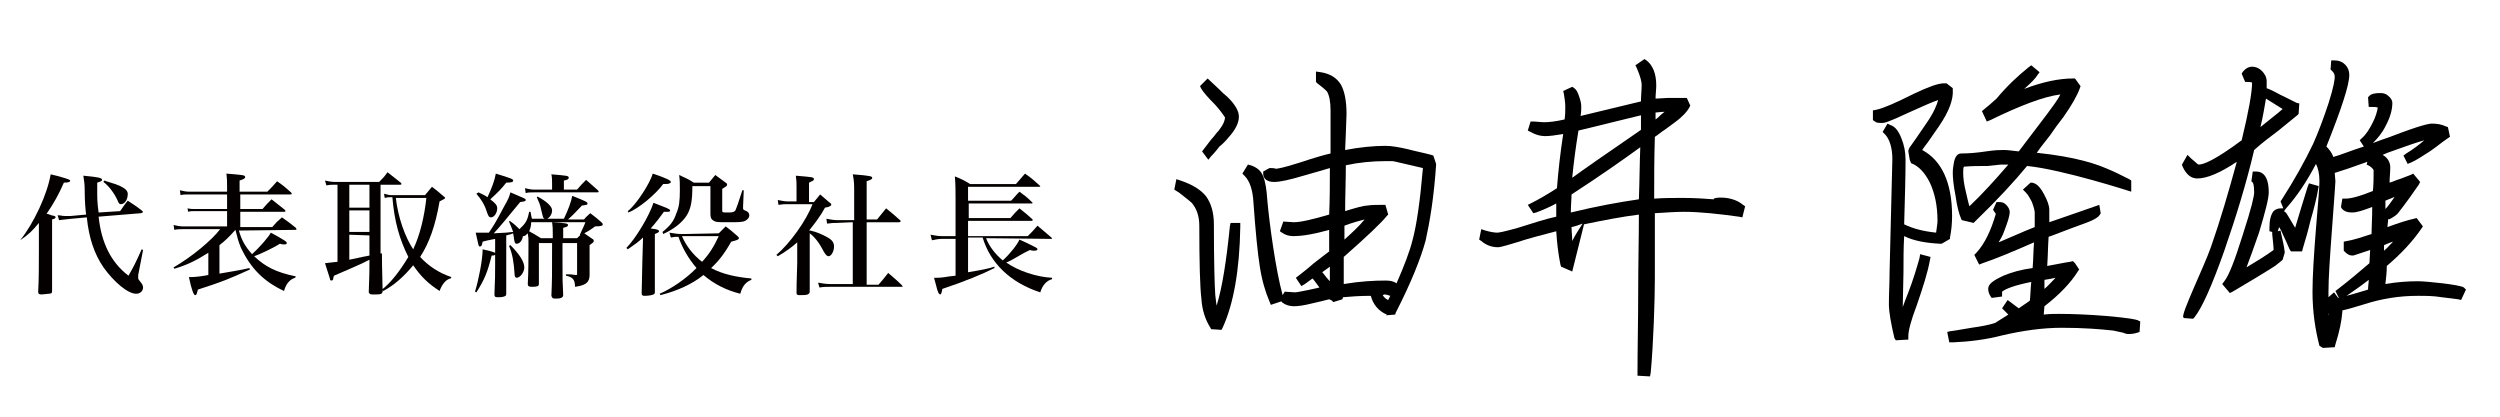 <?xml version="1.0" encoding="utf-8"?>
<!-- Generator: Adobe Illustrator 24.2.1, SVG Export Plug-In . SVG Version: 6.00 Build 0)  -->
<svg version="1.1" id="レイヤー_1" xmlns="http://www.w3.org/2000/svg" xmlns:xlink="http://www.w3.org/1999/xlink" x="0px"
	 y="0px" viewBox="0 0 360 60" style="enable-background:new 0 0 360 60;" xml:space="preserve">
<style type="text/css">
	.st0{fill:#040000;}
</style>
<g>
	<path class="st0" d="M2.9,34.6c2-2.5,3.9-6.6,4.4-9.5c0.4,0.1,0.8,0.2,1.2,0.3c1.4,0.4,1.6,0.5,1.6,0.6c0,0.2-0.2,0.3-0.9,0.3
		c-0.7,1.6-1.4,2.9-2.5,4.5c0.2,0,0.2,0,0.7,0.2C8,31.1,8,31.2,8,31.3c0,0.1-0.1,0.2-0.5,0.3V36c0,3.9,0,4.2,0,5.9
		c0,0.3-0.1,0.4-0.5,0.4c-0.2,0-0.7,0.1-1,0.1c-0.4,0-0.5-0.1-0.5-0.4c0.1-1.6,0.1-4.3,0.1-6v-3.9C4.7,33.2,4.1,33.8,2.9,34.6
		L2.9,34.6z M17.3,30.4c0.5-0.7,0.6-0.9,1.1-1.5c0.9,0.6,1.1,0.7,2,1.4c0.1,0.1,0.2,0.2,0.2,0.2c0,0.1-0.1,0.1-0.3,0.2l-6.1,0.5
		c0.4,3.8,1.8,6.6,4.3,8.5c0.8-1.4,1-1.8,1.9-3.8l0.2,0.1l-0.7,3.6c0,0.1,0,0.3,0,0.4c0,0.2,0,0.2,0.4,0.7c0.2,0.2,0.3,0.5,0.3,0.7
		c0,0.5-0.4,0.9-1,0.9c-1.2,0-3.2-1.7-4.7-3.8c-1.3-1.9-2.1-4.2-2.4-7.2l-2.2,0.2c-0.9,0.1-1,0.1-1.8,0.2L8.3,31
		c0.5,0,0.6,0.1,1,0.1c0.3,0,0.6,0,0.9,0l2.2-0.2c-0.1-0.8-0.2-1.9-0.2-3.3c0-1.3-0.1-1.5-0.2-2.3c2.1,0.2,2.7,0.3,2.7,0.6
		c0,0.1-0.1,0.2-0.4,0.3L14,26.3c0,0.6,0,1,0,1.3c0,0.9,0,1.6,0.2,3L17.3,30.4z M15,26c1.6,0.5,2,0.6,2.7,1c0.5,0.3,0.7,0.6,0.7,0.9
		c0,0.8-0.4,1.5-1,1.5c-0.2,0-0.3-0.1-0.5-0.6c-0.4-0.9-1.2-2-2-2.6L15,26z"/>
	<path class="st0" d="M34.4,33.2c0.4,1.4,0.9,2.3,1.9,3.4c1.1-1,2.4-2.5,2.7-3.1c2,1.1,2.3,1.3,2.3,1.5c0,0.1-0.1,0.2-0.3,0.2
		c-0.1,0-0.4,0-0.7-0.1c-1.1,0.7-3.1,1.6-3.7,1.8c1.6,1.5,3.1,2.3,6,2.9L42.5,40c-0.7,0.2-1.3,0.8-1.6,1.9c-3-1.4-4.8-3.3-6.2-6.2
		c-0.4-1-0.5-1.4-0.8-2.6c-1,1.1-1.4,1.5-2.3,2.2v4.1c1.1-0.2,3.1-0.5,4.3-0.8l0.1,0.2c-3.1,1.4-3.8,1.7-7.5,2.9
		c-0.2,0.7-0.2,0.8-0.4,0.8c-0.2,0-0.5-0.7-0.9-2.6h0.3c0.5,0,1.5-0.1,2.5-0.3v-3.2c-1.9,1.2-3.2,1.8-4.9,2.3L25,38.5
		c2.6-1.5,5.5-3.9,6.7-5.5h-5.4c-0.4,0-0.7,0-1.2,0.1L25,32.4c0.4,0.1,0.9,0.2,1.3,0.2h6.4v-2.2h-4.6c-0.5,0-0.7,0-1,0.1L27,30
		c0.4,0.1,0.8,0.1,1.1,0.1h4.6V28h-5.5c-0.5,0-0.8,0-1.2,0.1l-0.1-0.7c0.4,0.1,0.9,0.2,1.3,0.2h5.5V27c0-0.8,0-1.2-0.1-2
		c2.4,0.2,2.7,0.2,2.7,0.5c0,0.2-0.2,0.3-0.8,0.5v1.6h4c0.7-0.7,0.8-0.8,1.4-1.5c1,0.7,1.1,0.8,2,1.6c0.1,0.1,0.1,0.1,0.1,0.2
		S41.9,28,41.8,28h-7.2v2.1h3.2c0.6-0.7,0.7-0.8,1.3-1.4c0.9,0.7,1,0.8,1.9,1.5c0.1,0.1,0.1,0.1,0.1,0.2s-0.1,0.1-0.2,0.1h-6.3v2.2
		h4.6c0.6-0.7,0.7-0.8,1.4-1.4c1,0.7,1.1,0.8,2,1.5l0.1,0.2c0,0.1-0.1,0.1-0.2,0.1L34.4,33.2L34.4,33.2z"/>
	<path class="st0" d="M55,36.5c0,0.3,0,2.2,0.1,5.5c-0.1,0.3-0.2,0.4-0.9,0.4h-0.6c-0.3,0-0.4-0.1-0.5-0.3c0.1-2.7,0.1-3.1,0.1-4.4
		v-0.3c-1.3,0.7-3.3,1.5-5.1,2.3L48,40c0,0.3-0.1,0.4-0.3,0.4c-0.1,0-0.2-0.1-0.2-0.3c-0.4-1.3-0.4-1.3-0.7-2.2
		c0.7-0.1,1-0.1,1.8-0.2V26.6h-0.4c-0.4,0-0.7,0-1.2,0.1L46.8,26c0.4,0.1,1,0.2,1.4,0.2h6.4c0.6-0.6,0.7-0.7,1.2-1.4
		c0.9,0.7,1,0.8,1.9,1.5c0.1,0.1,0.1,0.1,0.1,0.2s-0.1,0.1-0.2,0.1h-2.8v9.9H55z M50.3,26.6v3.3h2.9v-3.3H50.3z M50.3,30.3v3.1h2.9
		v-3.1C53.2,30.3,50.3,30.3,50.3,30.3z M50.3,33.8v3.6c1.9-0.4,2.3-0.5,2.9-0.6v-2.9L50.3,33.8L50.3,33.8z M63.3,29
		c-0.6,3.5-1.5,6-2.8,8c1.2,1.3,2.7,2.3,4.5,2.9l-0.1,0.2c-0.6,0.1-1.2,0.7-1.6,1.8c-1.7-1.1-2.7-2.1-3.8-3.7
		c-1.4,1.7-2.8,2.9-4.3,3.7L55,41.7c1.3-1,2.6-2.7,3.8-4.7c-1.3-2.6-2-5.1-2.3-8.6h-0.2c-0.4,0-0.5,0-0.9,0.1l-0.1-0.6
		c0.5,0.1,0.7,0.2,1,0.2h4.9l1-1.2c0.8,0.6,0.9,0.7,1.6,1.3c0.2,0.2,0.3,0.2,0.3,0.3c0,0.1-0.2,0.2-0.6,0.4L63.3,29z M57,28.5
		c0.3,2.7,1.3,5.6,2.5,7.4c1-2.1,1.6-4.7,1.9-7.4C61.4,28.5,57,28.5,57,28.5z"/>
	<path class="st0" d="M76.5,31.8c0,0.6-0.1,1.1-0.3,1.5c0.7,0.4,0.9,0.5,1.7,1h1.7v-0.5c0-0.7,0-1.1-0.1-1.8c2,0.1,2.3,0.2,2.3,0.4
		s-0.2,0.3-0.7,0.4c0,0.8,0,1,0,1.5h2c0.4-0.4,0.5-0.5,0.9-0.8c0.6,0.4,0.7,0.5,1.3,0.9c0.2,0.1,0.2,0.2,0.2,0.3
		c0,0.2-0.2,0.3-0.6,0.6v2.1c0,0.2,0,0.2,0,2.2c0,1.1-0.6,1.5-2.1,1.7c0-1-0.3-1.4-1.3-1.6v-0.2c0.6,0,0.8,0,1.4,0.1
		c0.2,0,0.2,0,0.2-0.3V35H81v2.7c0,2.7,0,2.8,0.1,4.8c0,0.2-0.1,0.3-0.3,0.4C80.6,43,80.2,43,79.9,43s-0.4-0.1-0.5-0.4
		c0.1-2.4,0.1-2.5,0.1-7.6h-1.9v3.7v2.2c0,0.3-0.2,0.4-1,0.4h-0.1c-0.3,0-0.5-0.1-0.5-0.4c0.1-1.7,0.1-3.5,0.1-6
		c0-0.6,0-0.7-0.1-1.3c-0.2,0.2-0.4,0.4-0.6,0.4h-0.1c-0.1,0.7-0.5,1.1-0.9,1.1c-0.2,0-0.3-0.1-0.4-0.8c0-0.3-0.1-0.5-0.1-0.7
		c-0.5,0.2-0.7,0.2-1,0.3v4c0,1.7,0,3.1,0,4.4c0,0.3-0.1,0.4-0.8,0.5h-0.5c-0.3,0-0.4-0.1-0.4-0.4c0.1-2.1,0.1-3.2,0.1-4.3v-1.4
		c-0.2,0.1-0.2,0.1-0.5,0.1c-0.6,2.4-1,3.4-2.2,5.3L68.4,42c0.5-1.6,1.1-4.6,1.1-6.1c0.9,0.2,1.3,0.3,1.8,0.5v-2
		c-0.5,0.1-1.1,0.2-1.8,0.4c-0.1,0.6-0.2,0.7-0.4,0.7c-0.2,0-0.2-0.2-0.6-2h0.8c0.2,0,0.2,0,1.1,0c0.6-0.9,0.9-1.3,2.1-3.6
		c0.8-1.4,0.8-1.5,1-2.2c2.1,0.9,2.2,0.9,2.2,1.1s-0.2,0.2-0.8,0.3c-1.4,1.7-3.2,3.9-3.8,4.5c1.8-0.1,2-0.1,2.8-0.2
		c-0.2-0.5-0.3-0.8-0.6-1.5l0.1-0.1c0.7,0.5,1,0.8,1.4,1.2l0.2-0.2l0.2-0.2c0.6-0.6,0.8-1.1,1-2.1h0.2c0.1,0.5,0.1,0.7,0.2,1h1.8
		c-0.1-0.1-0.1-0.1-0.2-0.2l-0.1-0.4l-0.2-0.8c-0.1-0.6-0.3-1-0.6-1.7l0.1-0.1c1.3,0.7,2.1,1.4,2.1,2c0,0.5-0.3,1-0.7,1.2h2.4
		c0.6-1.2,1.1-2.6,1.2-3.3c2,0.8,2.2,0.9,2.2,1.1s-0.1,0.2-0.8,0.3c-0.7,0.7-1.1,1.2-2,2h2.3c0.4-0.5,0.5-0.5,0.9-0.9
		c0.8,0.6,0.9,0.7,1.6,1.3c0.1,0.1,0.2,0.2,0.2,0.3c0,0.2-0.2,0.3-1.1,0.3c-0.8,0.6-1.2,0.8-2.1,1.3l-0.1-0.1c0.3-0.7,0.5-1,0.8-1.8
		h-7.8C76.5,32,76.5,31.8,76.5,31.8z M68.9,27.7c0.6,0.3,0.9,0.4,1.3,0.7c0.6-1.3,1-2.3,1.2-3.4c2.3,0.7,2.5,0.8,2.5,1
		s-0.2,0.3-1,0.3c-0.7,0.9-1.2,1.4-2.3,2.4c0.8,0.6,1,0.9,1,1.3c0,0.6-0.4,1.3-0.9,1.3c-0.2,0-0.3-0.1-0.4-0.3c0,0-0.1-0.2-0.2-0.5
		c-0.3-1-0.8-1.8-1.5-2.6L68.9,27.7z M73.5,35.3c1.3,1.3,2,2.4,2,3.2c0,0.7-0.6,1.5-1.1,1.5c-0.2,0-0.3-0.2-0.3-0.5
		c-0.1-1.7-0.3-2.9-0.8-4.1L73.5,35.3z M83.1,27.3c0.6-0.7,0.7-0.8,1.3-1.4c0.8,0.7,0.9,0.8,1.7,1.5c0.1,0.1,0.1,0.2,0.1,0.2
		c0,0.1-0.1,0.1-0.2,0.1h-9.1c-0.5,0-0.8,0-1.2,0.1l-0.1-0.7c0.5,0.1,0.8,0.2,1.3,0.2h2.6v-0.9c0-0.5,0-0.8-0.1-1.3
		c2.3,0.2,2.5,0.2,2.5,0.5c0,0.2-0.2,0.3-0.7,0.4v1.3C81.2,27.3,83.1,27.3,83.1,27.3z"/>
	<path class="st0" d="M92.6,34.2c-0.6,0.6-1.2,1-2.2,1.7l-0.2-0.2c1.3-1.3,3.3-4.6,3.9-6.5c1.8,0.7,2.4,0.9,2.4,1.1
		s-0.2,0.2-0.5,0.2h-0.4c-0.5,0.7-1.1,1.5-1.9,2.4c0.9,0.1,1.2,0.2,1.2,0.4c0,0.1-0.1,0.2-0.6,0.4V42c0,0.2,0,0.3-0.2,0.4
		c-0.2,0.1-0.7,0.2-1.3,0.2c-0.3,0-0.4-0.1-0.4-0.4c0-1,0.1-3.6,0.1-4.6L92.6,34.2L92.6,34.2z M90.4,30.4c1.2-0.9,3.2-4,3.6-5.4
		c2.1,0.7,2.6,1,2.6,1.2c0,0.1-0.1,0.2-0.2,0.2c-0.2,0.1-0.2,0.1-0.9,0.1c-1.1,1.5-3.5,3.5-5,4.1L90.4,30.4z M103.5,33.6
		c0.5-0.5,0.6-0.6,1-1c0.8,0.6,0.9,0.7,1.7,1.4c0.2,0.2,0.2,0.2,0.2,0.3c0,0.2-0.3,0.3-1.1,0.5c-0.8,1.4-1.6,2.6-2.9,3.8
		c1.7,0.9,3.6,1.3,5.8,1.5v0.2c-0.8,0.3-1.3,0.9-1.6,2c-2-0.5-3.8-1.4-5.3-2.7c-1.6,1.3-3.8,2.3-6.2,2.9L95,42.3
		c1.8-0.8,3.7-2.1,5.3-3.7c-1.2-1.4-2.1-3-2.6-4.5c-0.4,0-0.6,0-1.1,0.1l-0.2-0.7c0.7,0.1,1,0.2,2,0.2L103.5,33.6L103.5,33.6z
		 M95.4,33.4c1.1-0.9,1.6-1.5,2-2.7c0.4-0.9,0.5-1.8,0.5-3.3c0-0.9,0-1.4-0.1-2.2c1,0.5,1.2,0.5,2.1,1.1h2.2
		c0.4-0.5,0.5-0.6,0.9-1.1c0.7,0.5,0.8,0.6,1.5,1.1c0.2,0.1,0.2,0.2,0.2,0.3c0,0.2-0.1,0.2-0.7,0.6v3.1c0,0.3,0,0.3,0.9,0.3
		c0.7,0,0.8-0.1,1-0.3c0.1-0.2,0.4-1,1-2.9h0.2l-0.1,2.4v0.1c0,0.3,0,0.3,0.5,0.5c0.2,0.1,0.4,0.3,0.4,0.6c0,0.3-0.2,0.6-0.6,0.8
		s-1,0.2-2.4,0.2c-1.5,0-1.8,0-2.1-0.2c-0.4-0.2-0.5-0.5-0.5-1v-4h-2.6c0,2.1-0.2,3.2-0.8,4.2c-0.7,1.1-1.9,2-3.4,2.7L95.4,33.4z
		 M98.2,34c0.6,1.4,1.6,2.7,2.9,3.7c1.1-1.2,1.7-2.2,2.4-3.7h-5.2H98.2z"/>
	<path class="st0" d="M116.7,33.2c0.9,0.2,1.8,0.6,2.5,1s0.9,0.8,0.9,1.3c0,0.7-0.4,1.4-0.8,1.4c-0.2,0-0.4-0.2-0.7-0.7
		c-0.6-1.2-1.3-2.1-2-2.6v4.2c0,1.5,0,1.5,0,3.3V42c0,0.2-0.1,0.3-0.3,0.4c-0.2,0.1-0.7,0.1-1.2,0.1c-0.3,0-0.4-0.1-0.4-0.3
		c0-1,0-1.1,0.1-4.3v-3c-0.8,0.7-1.6,1.3-2.8,2l-0.2-0.2c1.9-1.6,4.3-4.9,5.2-7.3h-3.6c-0.4,0-0.7,0-1.3,0.1l-0.1-0.7
		c0.5,0.1,1,0.2,1.4,0.2h1.3v-2.1c0-0.6,0-0.9-0.1-1.6c2.4,0.2,2.6,0.2,2.6,0.5c0,0.2-0.1,0.2-0.7,0.5v2.8h0.7
		c0.4-0.5,0.5-0.6,0.9-1.1c0.7,0.6,0.8,0.7,1.4,1.2c0.2,0.1,0.2,0.2,0.2,0.3c0,0.1-0.2,0.2-0.4,0.3l-0.5,0.1
		c-0.7,1.3-1.5,2.3-2.3,3.3l0,0H116.7z M120.5,32.1c-0.4,0-0.7,0-1.4,0.1l-0.1-0.7c0.6,0.1,1,0.2,1.6,0.2h2.4v-4.1
		c0-1,0-1.5-0.2-2.5c2.6,0.2,2.8,0.3,2.8,0.5s-0.2,0.3-0.8,0.5v5.5h1.5c0.6-0.7,0.7-0.9,1.3-1.6c1,0.8,1.1,0.9,2,1.7
		c0.1,0.1,0.1,0.1,0.1,0.1c0,0.1-0.1,0.2-0.2,0.2h-4.7v9h1.7c0.6-0.7,0.8-0.9,1.4-1.7c0.9,0.8,1.1,0.9,2,1.8c0,0.1,0.1,0.1,0.1,0.1
		c0,0.1-0.1,0.1-0.2,0.1h-10.2c-0.7,0-1,0-1.6,0.1l-0.2-0.7c0.6,0.1,1.1,0.2,1.8,0.2h3.2V32L120.5,32.1L120.5,32.1z"/>
	<path class="st0" d="M142,34.3c0.4,1.1,1.3,2.3,2.4,3.2c1.1-1,2.1-2.3,2.4-3c0.9,0.4,0.9,0.4,2.3,1.1c0.2,0.1,0.3,0.2,0.3,0.3
		s-0.2,0.2-0.4,0.2s-0.4,0-0.7-0.1c-0.8,0.4-1.2,0.6-1.5,0.8c-1.2,0.7-1.4,0.8-1.9,1c1.7,1.2,4.4,2.1,6.6,2.2v0.2
		c-0.8,0.2-1.4,0.9-1.7,1.9c-4.3-1.4-7.2-4.2-8.3-7.9h-2.1v5c1.8-0.3,2.9-0.5,3.8-0.8v0.2c-1.8,0.9-4.2,1.9-7.5,3
		c-0.1,0.6-0.2,0.8-0.3,0.8c-0.2,0-0.4-0.4-0.6-1.3l-0.3-1.1c0.7,0,1.1,0,2.2-0.2l0.9-0.1v-5.3h-2c-0.4,0-1,0.1-1.4,0.2l-0.2-0.8
		c0.6,0.1,1.1,0.2,1.6,0.2h2v-5.3c0-1,0-2.3-0.1-3.3c1,0.4,1.2,0.5,2.2,1.1h6.6l1.3-1.5c1,0.7,1.1,0.8,2.1,1.7l0.1,0.1
		c0,0.1-0.1,0.1-0.2,0.1h-10.2v2h6.2c0.6-0.6,0.6-0.7,1.2-1.3c0.8,0.6,1,0.7,1.8,1.5l0.1,0.1c0,0.1-0.1,0.1-0.2,0.1h-9v2.1h6
		c0.6-0.7,0.7-0.8,1.3-1.4c0.9,0.7,1,0.8,1.9,1.6c0,0.1,0,0.1,0,0.1c0,0.1-0.1,0.1-0.2,0.1h-9.1V34h8.6c0.7-0.7,0.8-0.8,1.4-1.5
		c0.9,0.8,1.1,0.9,2,1.7l0.1,0.1c0,0.1-0.1,0.1-0.2,0.1L142,34.3L142,34.3L142,34.3z"/>
</g>
<path d="M174.4,47.4l-0.1-0.2c-0.7-1.1-1.2-2.5-1.3-4.2c-0.2-1.6-0.3-5.2-0.3-10.5c0-1.4-0.4-2.5-1.1-3.3c-0.2-0.2-0.6-0.5-1.1-0.9
	c-0.4-0.3-0.7-0.6-1.1-0.8l-0.3-0.2l0.3-1.5l0.6,0.2c1.8,0.6,3,1.4,3.7,2.3c0.7,1,1.1,2.3,1.1,4c0,5.3,0.1,8.8,0.2,10.2
	c0.1,0.6,0.1,1.1,0.2,1.5c0.8-2.6,1.4-6.4,1.9-11.4l0.1-0.5h1.4l0,0.6c-0.1,6.3-1,11.1-2.5,14.4l-0.2,0.4L174.4,47.4z M199.7,45.3
	c-1.2-0.5-2-1.5-2.3-2.7c-1.6,0-2.9,0.1-4,0.2l-0.1,0.3l-1.3,0.4l-0.2-0.2c-0.1-0.1-0.2-0.1-0.4-0.2c-0.8,0.2-1.6,0.4-2.5,0.6
	c-1.2,0.3-2,0.4-2.6,0.4c-0.6,0-1.2-0.2-1.6-0.5l-0.2-0.2l-1.5,0.5l-0.2-0.5c-0.6-1.4-1.1-3.1-1.4-5.1c-0.3-1.9-0.6-4.9-0.9-9.1
	c-0.1-1.8-0.5-3.1-1.3-3.9l-0.3-0.3l0.8-1.3l0.4,0.1c0.9,0.3,1.5,0.8,1.8,1.6c0.3,0.7,0.5,1.9,0.6,3.5c0.3,3.3,1.2,10,2.2,13.6
	L185,42l1.5,0.1c0.1,0,0.9-0.1,3.5-0.7c-0.4-0.5-0.7-1-1-1.3c-0.4,0.3-0.7,0.5-1.1,0.8l-0.5,0.3l-0.8-1.2l0.4-0.3
	c0.8-0.6,1.5-1.2,2.2-1.8l2.2-1.7c0-1,0-2.1,0-3.1c-2.1,0.6-3.8,0.9-5.2,0.9c-0.6,0-1.2-0.2-1.6-0.5l-0.3-0.2l0.5-1.4l1.5,0.1
	c1,0,2.7-0.4,5.1-1.1c0.1-2.2,0.1-4.5,0.1-6.7c-0.7,0.2-2,0.6-3.8,1.1c-2,0.6-3.4,0.9-4.2,0.9c-1.5,0-1.6-0.9-1.6-1.2v-0.3l0.9-0.5
	h0.2c0.2,0,0.5,0,0.7,0.1c0.2,0,1-0.1,3.5-0.9c2.1-0.7,3.5-1.1,4.4-1.3c0-2.1,0-4.1,0-6.2c0-1.3-0.2-2.2-0.5-2.7c0,0,0,0,0,0
	c0,0-0.2-0.3-1.4-1.2l-0.2-0.2v-1.5l0.7,0.1c1.3,0.2,2.3,0.8,2.9,1.8c0.5,0.9,0.8,2.3,0.8,4.2l-0.1,2.8l-0.1,2.4
	c2.1-0.4,4.1-0.6,5.8-0.6c0.9,0,2,0.2,3.3,0.5c1.1,0.3,2.2,0.5,3.3,0.8l0.3,0.1l0.4,1.2l0,0.1c-0.3,4.6-0.9,8.2-1.5,10.9
	c-0.7,2.6-2.1,6.1-4.3,10.4l-0.1,0.3l-1.3,0.1L199.7,45.3z M199.1,42.5c0.2,0.3,0.5,0.6,0.8,0.7c0.1-0.2,0.2-0.4,0.3-0.6
	c-0.3-0.1-0.6-0.2-0.9-0.2C199.2,42.5,199.1,42.5,199.1,42.5z M199.5,40.4c0.7,0,1.2,0.1,1.6,0.4c1.1-2.5,1.9-4.6,2.3-6.2
	c0.6-2.2,1.1-5.7,1.5-10.4c-3.5-0.8-4.2-1-4.4-1c-0.2,0-0.6,0-0.9,0c-2,0-4,0.2-5.8,0.6c0,2.2-0.1,4.4-0.1,6.6
	c1.6-0.5,2.7-0.8,3.2-0.8c0.6-0.1,1.4-0.1,2.2-0.1h0.4l0.4,1.4l-0.2,0.2c-0.8,1-2.8,2.9-6.2,5.9c0,1.3,0,2.6,0,3.9
	C195.9,40.5,197.9,40.4,199.5,40.4z M190.4,39.2c0.3,0.3,0.6,0.8,1.1,1.3c0-0.7,0-1.4,0-2.1C191.1,38.7,190.7,39,190.4,39.2z
	 M193.6,34.5c1.1-1,2.1-1.9,2.9-2.9c-0.7,0.2-1.6,0.4-2.9,0.9L193.6,34.5z M173.1,21.8l1.3-1.7c0.4-0.4,0.7-0.9,1.1-1.3
	c0.7-0.9,0.9-1.5,0.9-1.9c-0.2-0.3-0.6-0.9-1.4-1.8c-1-1-1.7-1.8-2-2.3l-0.2-0.4l1.1-1.1l1.6,1.5c0.4,0.4,0.8,0.8,1.3,1.2
	c1.1,1.1,1.6,2,1.6,2.8c0,0.9-0.5,1.9-1.5,3c-0.4,0.5-0.8,0.9-1.3,1.3c-0.3,0.4-0.7,0.9-1.2,1.4L174,23L173.1,21.8z"/>
<path d="M235.8,54.1l0-0.5c0-3.4,0.1-7.5,0.1-11.6c0-3.9,0.1-7.8,0.1-11.1c-2.4,0.3-5,0.8-7.9,1.4l-1.7,6.8l-1.6-0.7l-0.1-0.3
	c-0.3-1.5-0.5-3.1-0.6-4.8c-1.9,0.5-3.9,1-5.7,1.6c-2.3,0.7-2.5,0.7-2.7,0.7c-0.9,0-1.7-0.3-2.4-0.9l-0.3-0.2l0.3-1.5l0.6,0.2
	c0.7,0.2,1.3,0.3,1.7,0.3c0.2,0,0.9-0.1,3-0.7c2.2-0.7,4.1-1.3,5.5-1.6c0-0.6,0-1.3,0-1.9c-1.1,0.6-2.1,1-2.9,1.3l-0.4,0.1l-0.8-1.2
	l0.6-0.3c1-0.5,2.2-1.2,3.6-2.1c0.2-2.6,0.5-5.2,0.9-7.8c-1.2,0.2-2,0.3-2.6,0.3c-0.7,0-1.4-0.2-2.1-0.6l-0.4-0.2l0.4-1.3l0.4,0
	c0.5,0,1,0.1,1.6,0.1c0.6,0,1.6-0.1,2.9-0.4c0.1-0.6,0.1-1.3,0.1-1.9c0-0.5-0.1-1.1-0.2-1.8l-0.1-0.4l1.3-0.6l0.3,0.2
	c0.3,0.2,0.5,0.6,0.7,1.2c0.2,0.6,0.3,1,0.3,1.4c0,0.5,0,0.9-0.1,1.4c2.9-0.7,5.8-1.4,8.7-2.1c0-0.8,0.1-1.6,0.1-2.4
	c0-0.3-0.1-1-0.7-2.4l-0.2-0.4l1.3-0.9l0.3,0.2c0.9,0.7,1.4,1.9,1.4,3.6c0,0.6-0.1,1.3-0.1,1.9l1.8-0.1c0,0,0.1,0,0.1,0
	c0.8,0,1.6,0,2.3,0l0.3,0l0.5,1.1l-0.1,0.2c-0.3,0.6-1,1.4-2.1,2.2l-1.5,1.1c-0.5,0.3-0.9,0.7-1.4,1c-0.1,3.1-0.1,6.1-0.1,8.9
	c1.4-0.1,2.7-0.1,4.1-0.1c0,0,0,0,0,0c1.7,0,3.2,0.1,4.5,0.2c-0.3-0.3,2.6-0.6,4.2,0.8l0.3,0.2l-0.4,1.6l-0.5-0.1
	c-2.9-0.4-5.6-0.7-7.9-0.7c-1.2,0-2.6,0.1-4.2,0.2c0,3.1,0,6.3,0,9.4c0,2.9-0.2,9.4-0.6,13.6l-0.1,0.5L235.8,54.1z M226.3,32.7
	c0,0.6,0.1,1.3,0.1,2c0.5-1,1-1.7,1.3-2.2l0.2-0.3C227.4,32.4,226.8,32.6,226.3,32.7z M226.3,28c0,0.7-0.1,1.6-0.1,2.6
	c3.7-0.9,7-1.5,9.8-1.9c0.1-2.5,0.1-5,0.2-7.5C233.6,23.1,230.3,25.4,226.3,28z M227.3,18.8c-0.4,2.4-0.7,4.7-0.9,6.8
	c1.5-1.1,4.8-3.4,9.9-6.9c0-0.7,0-1.4,0-2.1L227.3,18.8z M238.4,17.2c0.3-0.2,0.6-0.5,0.8-0.7l0.5-0.4c-0.5,0-1,0.1-1.3,0.1V17.2z"
	/>
<path d="M280.4,47.8l0.4-0.1c0.2,0,0.7-0.1,3.1-0.5c1.4-0.2,2.5-0.4,3.4-0.7c0.6-0.4,1.3-0.8,1.9-1.2c-0.2-0.2-0.4-0.4-0.6-0.6
	l-0.3-0.3l0.8-1.2l1.6,1.2l1.6-1.1c0.1-0.9,0.1-1.8,0.2-2.7c-2.5,0.5-3.7,1-4.2,1.4v0.7l-1.5,0.2l-0.2-0.3c-0.2-0.3-0.3-0.7-0.3-1
	c0-0.7,0.7-1.2,2.2-1.9c1.2-0.5,2.6-0.9,4.2-1.1c0.1-1.2,0.1-2.4,0.2-3.7c-3.2,1.4-5.6,2.4-7.4,3l-0.5,0.2l-0.7-1.4l0.3-0.3
	c1.2-1.3,2.1-3.2,2.8-5.6c-0.1-0.1-0.1-0.2-0.2-0.3l-0.2-0.3l0.5-1.1l0.3,0c0.1,0,0.1,0,0.2,0c0.3,0,0.6,0.1,0.9,0.4
	c0.4,0.4,0.5,0.8,0.5,1c0,0.6-0.3,1.5-0.8,2.8c-0.2,0.6-0.5,1.1-0.8,1.6c1.7-0.7,3.4-1.5,5.2-2.2v-2.1c0-0.2-0.1-0.7-0.4-1.5
	c-0.3-0.6-0.6-1.1-0.9-1.4l-0.4-0.4l1.1-1l0.2,0c0.6,0.1,1.1,0.5,1.7,1.6c0.5,0.9,0.8,1.7,0.8,2.3v1.8c1.2-0.4,7.2-2.5,7.2-2.5
	l0.2,1.2l-0.1,0.2c-0.2,0.3-0.6,0.7-2.3,1.3c-2.5,0.9-4.2,1.6-5.1,1.9c-0.1,1.4-0.1,2.8-0.2,4.2c2.6-0.5,3.2-0.6,3.3-0.6l0.4-0.1
	l0.3,0.3l0.6,0.9l-0.2,0.3c-1,1.6-2.6,3.3-4.8,5l-0.1,1.2c0.8-0.1,1.6-0.1,2.2-0.1c2,0,4.3,0.1,6.8,0.3c3.4,0.3,4.2,0.5,4.5,0.6
	l0.4,0.2l-0.1,1.5l-0.3,0.1c-0.3,0.1-0.7,0.2-1.3,0.2c-0.3,0-0.6-0.1-0.8-0.2l-1.4-0.3c-1.8-0.2-4.3-0.4-7.4-0.4
	c-2.7,0-5.6,0.4-8.6,1.1c-2.3,0.6-4.7,0.9-7.1,1l-0.5,0L280.4,47.8z M292.1,45.5L292.1,45.5C292.1,45.5,292,45.5,292.1,45.5
	L292.1,45.5z M294.4,41.6c0.6-0.5,1.1-1.1,1.6-1.6c-0.4,0.1-1,0.2-1.6,0.3L294.4,41.6z M272.8,48.7c-0.5-2.1-0.8-3.8-0.8-4.9
	c0-1.6,0.1-3.1,0.1-4.7l0.4-16.2c0-1.6-0.4-2.9-1.1-3.6l-0.3-0.3l0.7-1.2l0.4,0.2c0.7,0.2,1.2,0.9,1.6,1.9c0.4,1,0.6,2,0.6,3.1
	c0,2.5-0.1,5.6-0.2,9.3c1.2,0.6,2.7,1,4.6,1.2c0.1-0.8,0.2-1.3,0.2-1.7c0-2.2-0.4-4-1.1-5.5c-0.7-1.4-1.6-2.4-2.7-2.8L275,23
	l-0.2-1.2l0-0.1c0-0.1,0.1-0.2,0.1-0.3c0-0.1,0.1-0.1,2.4-3.5c1.2-1.7,1.6-2.8,1.8-3.5c-0.9,0.3-2.2,0.9-4,1.7
	c-3.4,1.6-3.8,1.6-4,1.6c-0.6,0-0.9,0-1.1-0.2l-0.3-0.2v-1.4l0.5-0.1c1-0.2,2.8-1,5.4-2.3c2.1-1,3.5-1.5,4.3-1.5c0.1,0,0.2,0,0.3,0
	l0.1,0l0.9,0.7l0,0.2c0.1,1.4-0.5,3.1-2,5.3l-1.6,2.3c-0.4,0.5-0.6,0.8-0.8,1.1c2.8,1.5,4.3,4.7,4.3,9.5c0,1.1-0.1,2.1-0.3,3.1
	l0,0.2l-1.2,0.7l-0.2,0c-2-0.1-3.8-0.4-5.2-1.1c-0.1,1.7-0.1,3.5-0.1,5.2L274,44c0,0.1,0,0.2,0,0.2c0.2-0.6,0.5-1.3,0.8-2.1
	c0.7-1.8,1.2-3.5,1.6-4.9l0.1-0.6L278,37l-0.1,0.5c-0.3,1.7-1,3.9-1.9,6.5c-0.8,2.1-1.2,3.6-1.2,4.4l0,0.5l-1.8,0.1L272.8,48.7z
	 M282.5,31.7l-0.1-0.2c-0.3-0.7-0.6-1.8-0.8-3.3c-0.3-1.5-0.4-2.6-0.4-3.3c0-0.6,0.1-1.2,0.2-1.7c0.1-0.3,0.3-1.1,1-1.1
	c1.1,0,2.3-0.1,3.6-0.3c1.3-0.2,2.1-0.2,2.6-0.2c0.2,0,0.5,0,2.1,0.2c1.4-1.8,2.7-3.6,4.1-5.4c0.8-1.1,1.5-2,1.9-2.8
	c-2.4,0.3-5.8,1.6-10.1,3.7l-0.5,0.2l-0.7-1.5l1.2-1c0.3-0.3,0.6-0.5,0.9-0.8c1.5-1.8,3.1-3.3,4.6-4.5l0.4-0.3l1.2,1l-0.3,0.4
	c-0.3,0.5-0.9,1.1-1.8,1.9c0,0-0.1,0.1-0.1,0.1c2.6-1,5-1.5,7-1.5h0.3l0.8,1.1l-0.1,0.3c-0.4,1.1-1.2,2.5-2.4,4.2
	c-0.7,0.9-1.3,1.7-1.9,2.6c-0.6,0.8-1.3,1.6-1.9,2.5c2.8,0.3,5.1,0.7,6.9,1.2c2,0.5,4.1,1.4,6.4,2.6l0.3,0.2v1.6c0,0-9.9-3.2-15-3.7
	c-1.8,2.2-4.3,4.9-7.5,8l-0.2,0.2L282.5,31.7z M282.8,24c-0.1,0.2-0.1,0.5-0.1,0.9c0,0.7,0.1,1.6,0.4,2.8c0.2,0.8,0.3,1.4,0.5,2
	c1.9-1.8,3.7-3.8,5.6-6c-0.3,0-0.6,0-1.1,0l-1.9,0.2C285.1,23.9,284,23.9,282.8,24z"/>
<path d="M334,49.8c-0.6-2.3-1-4.9-1-7.8c0-2.2,0.2-5.3,0.5-9.1c0.3-3.6,0.5-5.9,0.5-6.8c0-1.1-0.2-1.9-0.5-2.5
	c-1.3,2.5-2.7,4.6-4.3,6.4l-0.3,0.4c0.1,0.1,0.3,0.2,0.4,0.4c0.1,0.2,0.4,0.6,1.2,2c0.6-2,1.2-4,1.8-5.9l0.2-0.5l1.4,0.4l-0.1,0.5
	c-0.2,1.2-0.6,2.8-1.1,4.5c-0.3,1.3-0.7,2.7-1.1,4l-0.1,0.4h-1.6l-0.2-0.3c-0.3-0.7-0.6-1.4-0.9-2c-0.2-0.5-0.4-0.9-0.6-1.2
	c-0.1,0.2-0.1,0.4-0.2,0.6l0.4-0.1l0.1,0.5c0.2,0.9,0.4,1.7,0.5,2.6l0,0.1l-0.3,1l-0.1,0.1c-0.4,0.3-0.7,0.6-1,0.8
	c-0.2,0.1-1,0.7-6.1,3.7l-0.4,0.2l-1.1-1.3l0.3-0.4c0.7-0.9,1.5-3,2.6-6.5c1.4-4.3,1.7-5.8,1.7-6.3c0-1.2-0.2-1.4-0.2-1.4l-0.2-0.2
	l0.2-1.4h0.5c0.8,0,1.8,0.5,1.8,3c0,0.9-0.5,2.8-1.4,5.8c-0.7,2-1.3,3.7-1.8,5c1.5-0.9,2.8-1.7,3.9-2.5c0-0.5-0.1-1.2-0.2-2.3l0-0.3
	l-0.4-0.1l0-0.5c0-1.1,0.2-1.9,0.6-2.4c0.3-0.3,0.7-0.4,1.1-0.4c0.1,0,0.2,0,0.3,0l-0.4-1l0.2-0.3c1.8-2.8,3.3-5.5,4.5-8
	c0.8-1.8,1.5-3.7,2.2-5.8c0.8-2.5,0.9-3.5,0.9-3.8c0-0.4-0.1-0.6-0.4-0.9l-0.2-0.2l0.1-1.3h0.5c0.6,0,1.1,0.2,1.5,0.6
	c0.4,0.4,0.6,0.9,0.6,1.5c0,1.4-1.1,4.8-3.3,10.3c0.4,0.4,0.8,0.9,1,1.5c1.1-0.3,2.5-0.9,4.4-1.5l-0.6-0.9l0.3-0.3
	c0.6-0.5,1.1-1.3,1.6-2.3c0.4-0.8,0.6-1.5,0.7-2.1c-0.2-0.1-0.5-0.1-0.8-0.1h-0.5l-0.1-1.4l0.2-0.2c0.3-0.3,0.8-0.4,1.6-0.4
	c0.4,0,0.8,0.1,1.1,0.4c0.4,0.3,0.6,0.7,0.6,1c0,1-0.3,2.1-1,3.4c-0.5,1-1.2,1.8-1.8,2.4c0.8-0.3,1.6-0.6,2.5-0.9
	c4.4-1.7,5.6-1.9,6-1.9c0.7,0,1.4,0.1,2,0.4l0.3,0.1l0.3,1.4l-0.3,0.2c-0.9,0.6-1.7,1.3-2.6,1.9c-1.1,0.7-2,1.3-2.7,1.6l-0.5,0.2
	l-0.6-1.2l0.4-0.3c1-0.6,1.9-1.3,2.6-1.9c-1.1,0.3-2.8,0.9-5.3,1.8c-0.2,0.1-0.5,0.2-0.7,0.3c0.9,0.5,1.1,1.3,1.1,1.8
	c0,0.7-0.1,1.5-0.1,2.2c0.4-0.1,0.8-0.3,1.1-0.4c0.7-0.2,1.3-0.5,1.9-0.7l0.4-0.2l1,1.2l-0.2,0.4c-2.2,3.2-2.8,3.8-2.9,4
	c-0.3,0.4-0.7,0.6-1,0.8l-0.4,0.2l-0.1-0.1c0,0.4-0.1,0.8-0.1,1.2c1.6-0.6,2.9-1,3.8-1.2l0.4-0.1l0.9,1.2l-0.2,0.3
	c-1.3,1.9-3,3.7-5,5.4c0,0.9-0.1,1.7-0.2,2.6c1.7-0.3,3.3-0.4,4.7-0.4c1.2,0,6.1,0.5,6.6,0.9l0.3,0.3l-0.7,1.5l-0.4-0.1
	c-0.8-0.1-1.6-0.2-2.4-0.3c-1.2-0.2-2.3-0.2-3.4-0.2c-2.7,0-5.2,0.4-7.7,1.2c-1.3,0.4-2.3,0.7-3.2,0.9l0,0.2c-0.1,1.3-0.4,2.8-1,4.7
	l-0.1,0.4l-1.7,0.1L334,49.8z M335.3,45.4c0-0.1,0-0.1,0-0.2c0,0,0,0-0.1,0C335.3,45.3,335.3,45.3,335.3,45.4z M336.7,42.9
	c0,0,0.1,0,0.1,0l-0.5-1l0.4-0.3c1.7-1.3,3.2-2.6,4.5-3.7l0.1-1.9c-2.4,0.8-2.4,0.8-2.5,0.8c-0.4,0-0.7-0.1-1.1-0.5l-0.2-0.2v-1.3
	l0.5-0.1c1.1-0.2,2.3-0.6,3.5-1c0-0.9,0.1-2.2,0.1-3.9c-1.3,0.5-2.2,0.8-2.9,0.8c-0.7,0-1.2-0.2-1.5-0.6l-0.1-0.2l0.2-1.2h0.5
	c0.8,0,2.2-0.4,3.9-1.1c0.1-1,0.1-2,0.1-3c-0.1-0.2-0.3-0.4-0.6-0.6l-0.4-0.2l0.1-0.4c-2.2,0.8-3.7,1.3-4.7,1.6l0.1,1.2
	c0,0.4-0.1,1.4-0.5,7c-0.3,4-0.5,7-0.5,8.9c0,0.3,0,0.5,0,0.8c0.1-0.1,0.8-0.7,0.8-0.7L336.7,42.9z M341.1,40.3
	c-1.4,1.1-2.5,1.8-3.2,2.3c0.8-0.2,1.8-0.5,3.1-0.9C341,41.2,341.1,40.7,341.1,40.3z M343.3,36.1c0.5-0.4,0.9-0.9,1.3-1.3
	c-0.4,0.1-0.8,0.3-1.3,0.5C343.3,35.5,343.3,35.8,343.3,36.1z M343.5,30.1c0.4-0.4,0.8-1,1.3-1.7c0,0-0.1,0-0.1,0
	c-0.4,0.2-0.8,0.3-1.2,0.5L343.5,30.1z M314.5,45.8l-0.1-0.1c-0.4-0.4,3-7.3,4-10.2c1.3-3.7,2.5-7.8,3.7-12.2
	c-2.4,1.6-4.3,2.4-5.7,2.4c-0.9,0-1.6-0.6-2.1-1.7l-0.1-0.3l0.8-1.4l0.5,0.5c0.2,0.2,0.5,0.4,0.7,0.6c0.3,0.3,0.4,0.3,0.4,0.3
	c0.7,0,2.3-0.6,6.2-3.5c1-4.1,1.5-6.9,1.5-8.3c0,0,0,0,0,0c0,0-0.1-0.1-0.6-0.1h-0.4l-0.5-1.2l0.2-0.3c0.5-0.6,1-0.7,1.3-0.7
	c0.5,0,1,0.2,1.4,0.6c0.4,0.4,0.7,0.9,0.7,1.5c0,0.3,0,0.6,0,1l0.5,0.2c0.7,0.3,1.3,0.7,2,1c0.8,0.4,1.4,0.7,1.8,0.9l0.4,0.1
	l-0.1,1.5l-0.2,0.2c-0.9,0.7-1.8,1.5-2.7,2.2c-1.2,0.9-2.4,1.8-3.5,2.8c-1.1,4.7-2.6,9.6-4.3,14.5c-1.8,5.1-3.2,8.2-4.3,9.6
	l-0.2,0.2L314.5,45.8z M326.3,14.2c-0.2,1.1-0.4,2.5-0.8,4.1c1.2-1,2.3-1.8,3.2-2.6L326.3,14.2z"/>
</svg>
